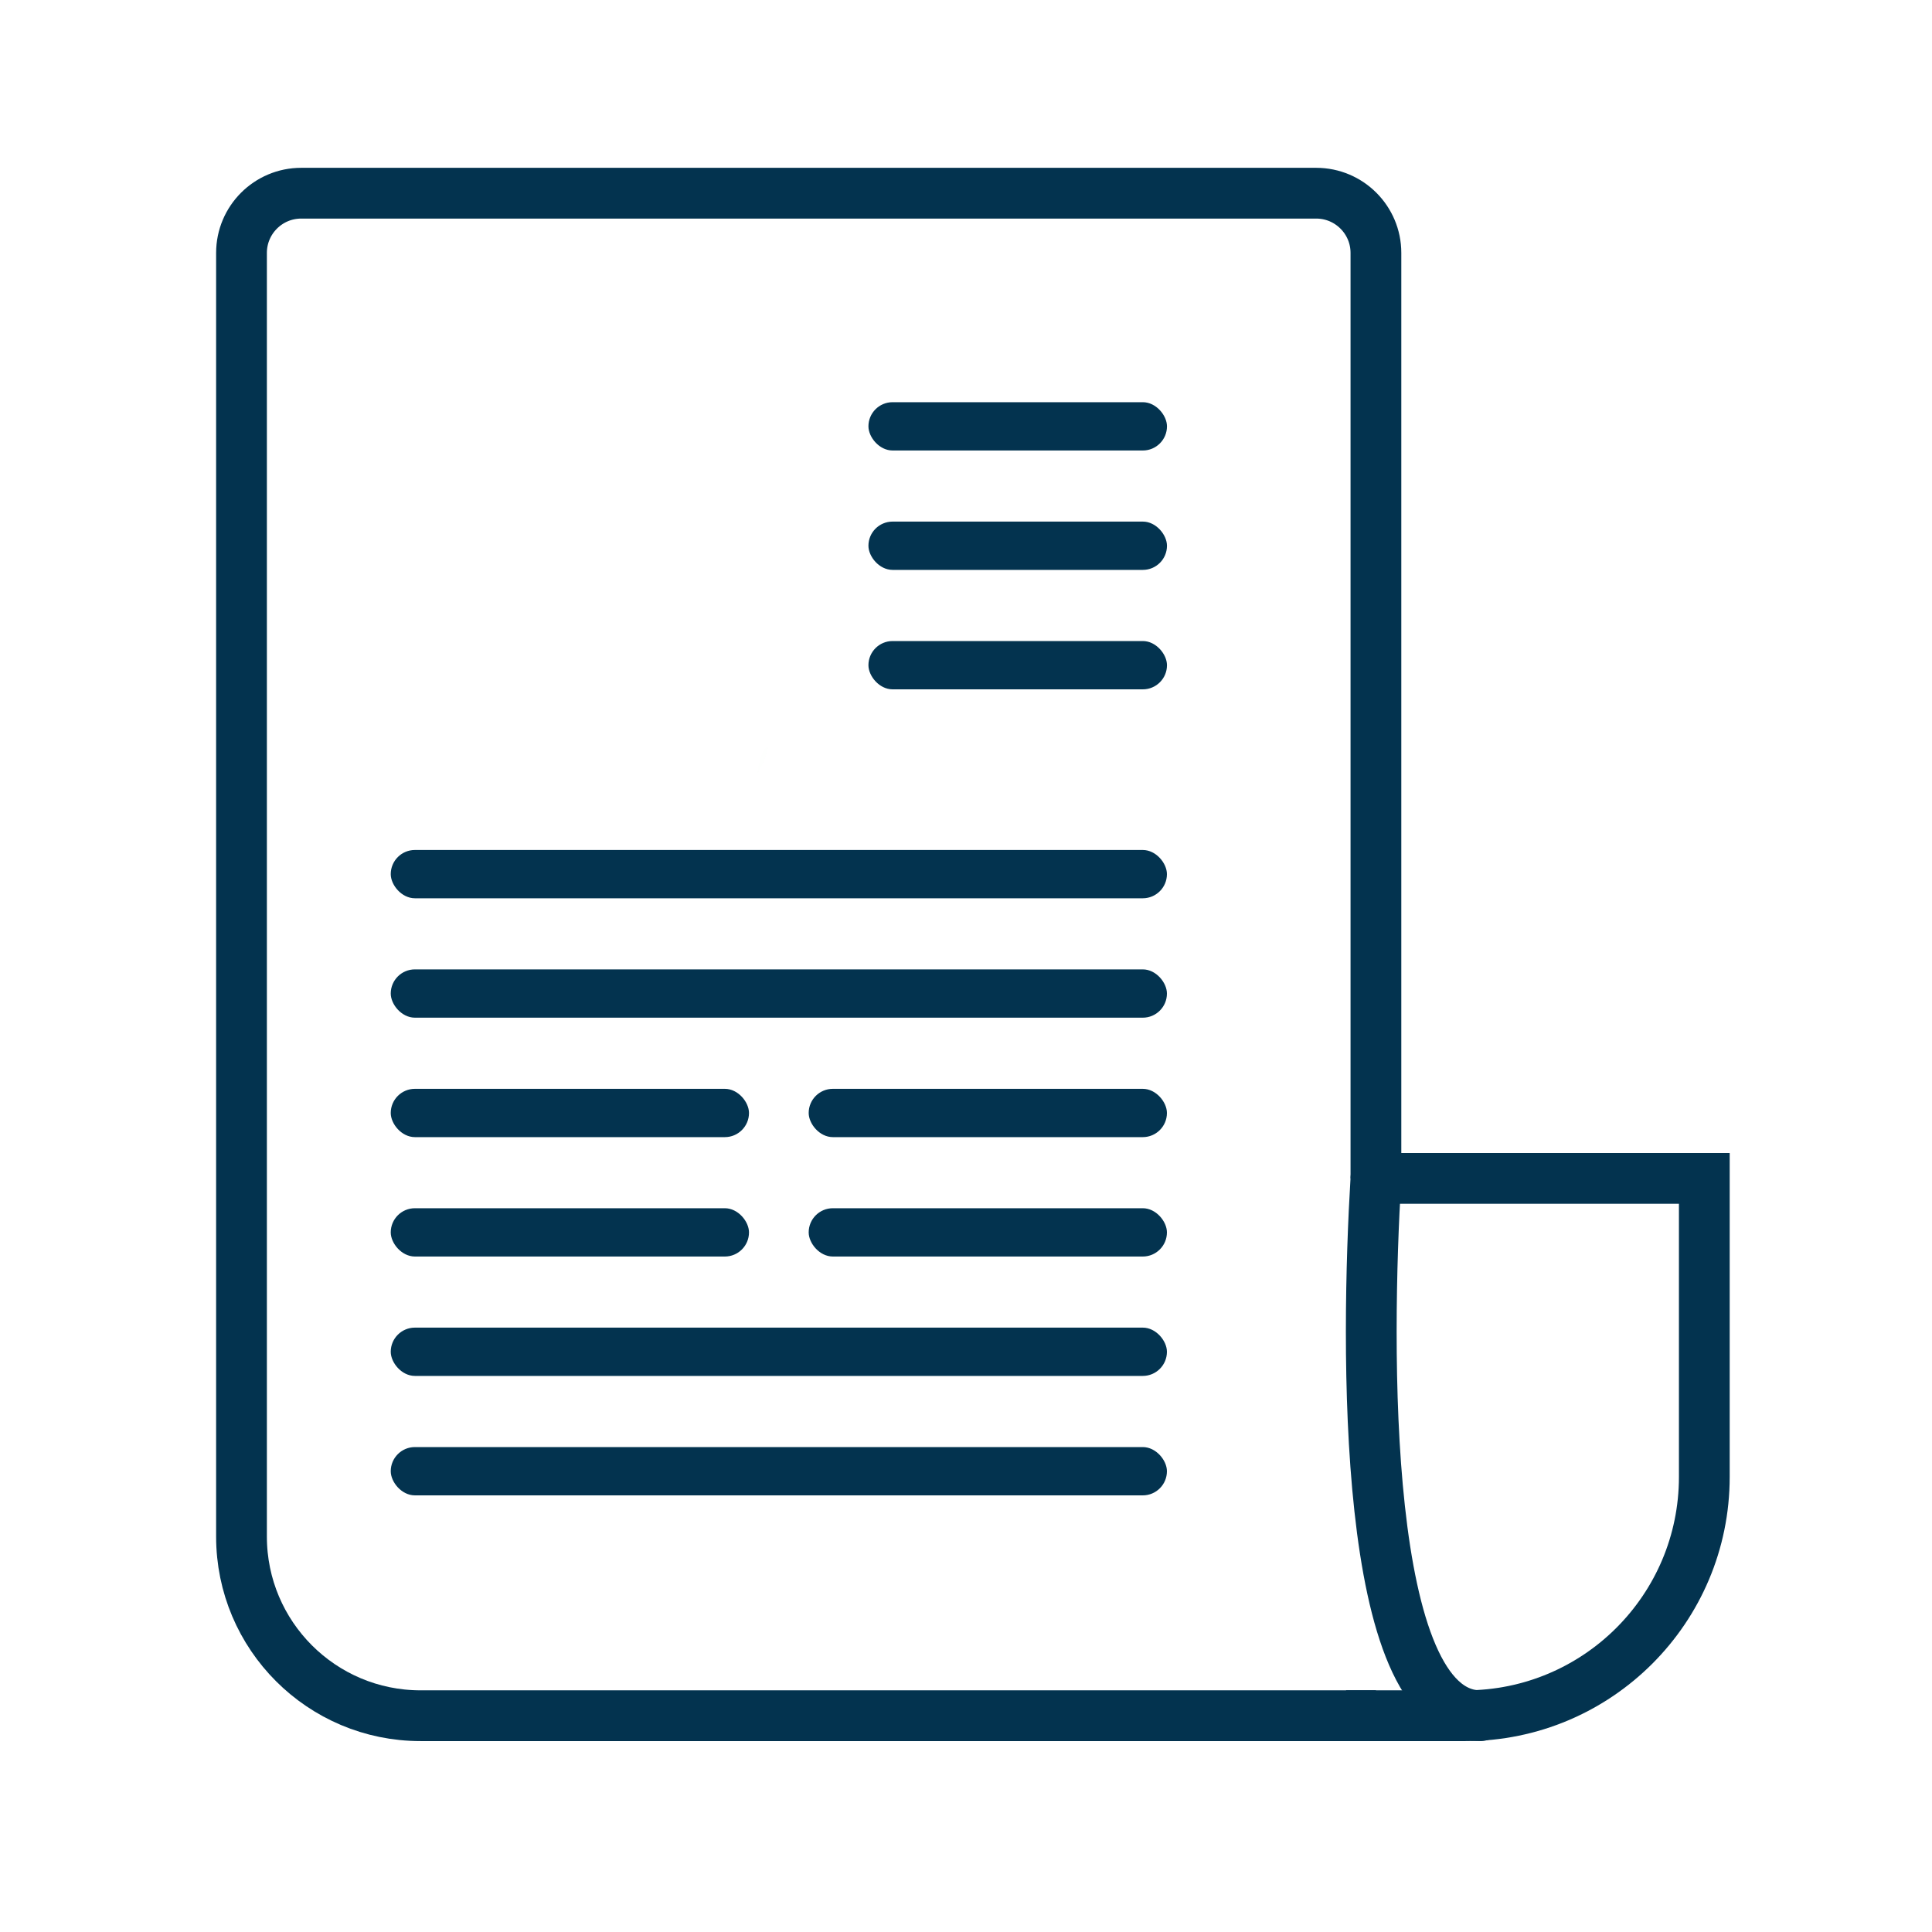 <?xml version="1.0" encoding="UTF-8"?> <svg xmlns="http://www.w3.org/2000/svg" width="40" height="40" viewBox="0 0 40 40" fill="none"><path d="M28.487 35.522H8.708C6.66 35.522 5 33.862 5 31.814V5.236C5 4.554 5.553 4 6.236 4H27.251C27.933 4 28.487 4.554 28.487 5.236V24.397" stroke="#03334F" stroke-width="1.051"></path><mask id="path-2-inside-1_5_2382" fill="white"><rect x="8.09" y="7.709" width="6.799" height="8.035" rx="0.618"></rect></mask><rect x="8.09" y="7.709" width="6.799" height="8.035" rx="0.618" stroke="#3AAA35" stroke-width="2.101" mask="url(#path-2-inside-1_5_2382)"></rect><rect x="17.98" y="8.327" width="6.181" height="1" rx="0.5" fill="#03334F"></rect><rect x="17.98" y="10.799" width="6.181" height="1" rx="0.5" fill="#03334F"></rect><rect x="17.98" y="13.272" width="6.181" height="1" rx="0.5" fill="#03334F"></rect><rect x="8.09" y="17.598" width="16.07" height="1" rx="0.5" fill="#03334F"></rect><rect x="8.09" y="20.07" width="16.07" height="1" rx="0.5" fill="#03334F"></rect><rect x="8.09" y="27.487" width="16.07" height="1" rx="0.5" fill="#03334F"></rect><rect x="8.09" y="29.96" width="16.07" height="1" rx="0.5" fill="#03334F"></rect><rect x="8.09" y="22.543" width="7.417" height="1" rx="0.5" fill="#03334F"></rect><rect x="8.09" y="25.015" width="7.417" height="1" rx="0.5" fill="#03334F"></rect><rect x="16.743" y="22.543" width="7.417" height="1" rx="0.5" fill="#03334F"></rect><rect x="16.743" y="25.015" width="7.417" height="1" rx="0.5" fill="#03334F"></rect><path d="M28.178 24.397H35.286V30.577C35.286 33.308 33.072 35.522 30.341 35.522H27.869" stroke="#03334F" stroke-width="1.051"></path><path d="M28.487 24.397C28.281 27.796 28.178 35.522 30.65 35.522" stroke="#03334F" stroke-width="1.051" stroke-linecap="round"></path></svg> 